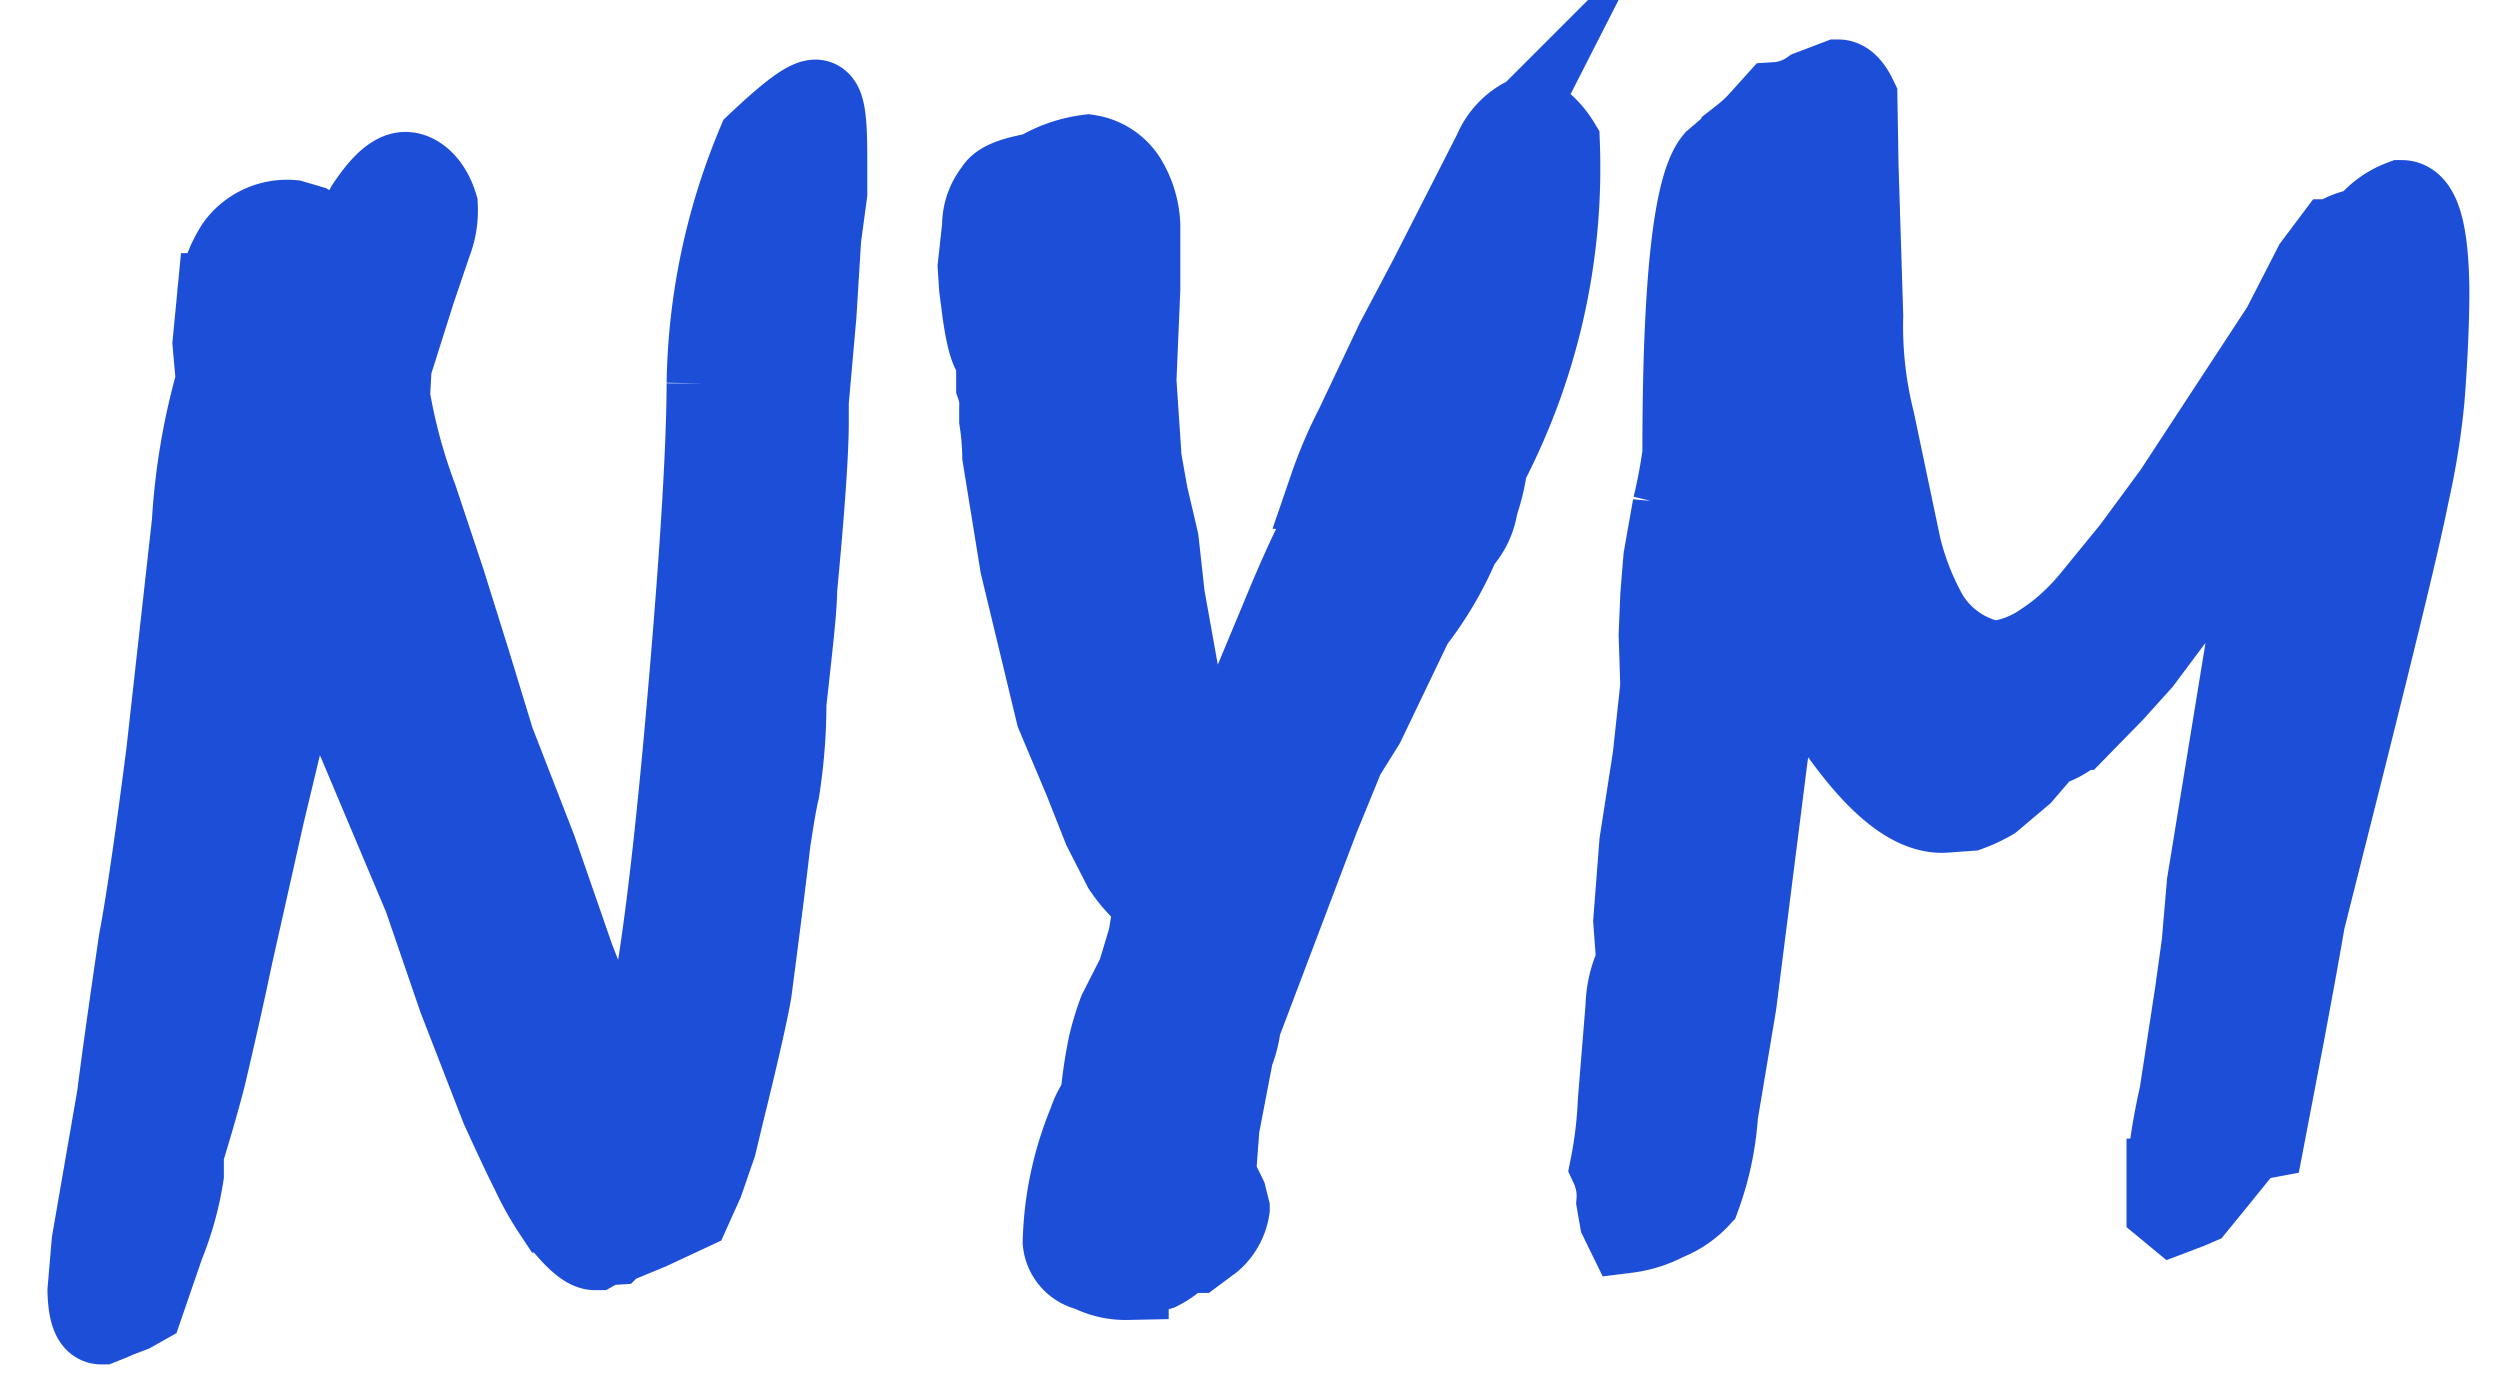 <svg id="Layer_1" data-name="Layer 1" xmlns="http://www.w3.org/2000/svg" viewBox="0 0 90.57 50"><defs><style>.cls-1{fill:#1d4ed8;stroke:#1d4ed8;stroke-miterlimit:10;stroke-width:3px;}</style></defs><title>neykart</title><path class="cls-1" d="M3.37,45l.92-5.31q.19-1.55.78-5.59c.24-1.26.58-3.54,1-6.82L7,18.94a24.1,24.1,0,0,1,.87-5.15l-.12-1.35.17-1.77a1.94,1.94,0,0,1,.22-.82,4.34,4.34,0,0,1,.45-.92,2.24,2.24,0,0,1,2-.91l.61.18.47.29.56.44A5.81,5.81,0,0,0,13.3,7.51c.54-.82,1-1.23,1.39-1.23s.88.39,1.12,1.17a3.21,3.21,0,0,1-.22,1.35L15,10.54l-.86,2.72-.06,1.1a20,20,0,0,0,1,3.7l1,3L17,24l.87,2.85,1.53,3.94,1.37,3.95,1.09,2.78.53.85.56.44q.92-1.63,1.87-12,.82-9.07.83-12.92a23.39,23.39,0,0,1,1.82-8.68c1.06-1,1.74-1.53,2.06-1.55s.39.67.39,2.08V7l-.22,1.62-.17,2.77-.28,3.16v.73q0,1.64-.42,6.06c0,.68-.16,2.05-.39,4.14a20.26,20.26,0,0,1-.25,3.16q-.11.43-.33,1.89c-.11,1-.34,2.81-.67,5.34-.08.52-.4,2-1,4.42l-.28,1.17-.47,1.36-.45,1-1.48.69-1.31.54a1.49,1.49,0,0,0-.64.19c-.32,0-.81-.45-1.48-1.36a10.82,10.82,0,0,1-.81-1.45c-.26-.51-.62-1.28-1.09-2.31l-1.53-3.94-1.26-3.67L12,24.47a2,2,0,0,0-.61-1.23l-.17.25a13.13,13.13,0,0,0-.75,2.11l-.92,3.83L8.39,34.6c-.19.91-.51,2.39-1,4.46-.22.84-.48,1.74-.78,2.71v.79a11.32,11.32,0,0,1-.7,2.53l-.75,2.18-.39.22-.5.19L4,47.8l-.33.13q-.42,0-.45-1.17Z"/><path class="cls-1" d="M38.55,45a12.09,12.09,0,0,1,.92-4.33,2.83,2.83,0,0,1,.44-.85,16.58,16.58,0,0,1,.28-1.93,9.7,9.7,0,0,1,.37-1.23l.69-1.36L41.64,34l.23-1.36a5.15,5.15,0,0,1-1.15-1.23L40,30l-.7-1.77-1-2.37L37,20.46l-.64-3.95a9.1,9.1,0,0,0-.11-1.29v-.45a2,2,0,0,0-.11-.79v-1.1c-.19,0-.36-.54-.51-1.61l-.11-.85-.05-.76.16-1.46a2,2,0,0,1,.45-1.29c.11-.21.44-.38,1-.51l.53-.12a4.69,4.69,0,0,1,1.81-.63,1.93,1.93,0,0,1,1.31.82,3.39,3.39,0,0,1,.53,1.67l0,2.34-.14,3.31.19,2.85.23,1.29.39,1.67.22,2,.64,3.57a6.27,6.27,0,0,0,1.09,2.59q.39-.15.84-1.23l1.62-3.88c.53-1.29,1-2.38,1.47-3.29l.39-1.7a16.28,16.28,0,0,1,.93-2.18l1.47-3.1,1.2-2.27,2.35-4.61a2.4,2.4,0,0,1,1.31-1.3,3,3,0,0,1,1,1,23.3,23.3,0,0,1-2.62,11.65,7.07,7.07,0,0,1-.34,1.42,2.46,2.46,0,0,1-.64,1.36,12.6,12.6,0,0,1-1.7,2.9L49.4,26.2l-.73,1.17-.92,2.25-.86,2.27A44.1,44.1,0,0,1,45,36.15l-.06.6a4.21,4.21,0,0,1-.3,1.42l-.51,2.66L44,42.56l.16.32.23.47.11.44a1.87,1.87,0,0,1-.61,1.11l-.59.44c-.13,0-.33.06-.61.13a2.8,2.8,0,0,1-.7.5l-1.15.35A2.84,2.84,0,0,1,39.47,46,1.15,1.15,0,0,1,38.55,45Z"/><path class="cls-1" d="M61.56,43.35a3.23,3.23,0,0,1-1.2.82,4.08,4.08,0,0,1-1.42.45l-.22-.45-.11-.63a2.56,2.56,0,0,0-.23-1.29,15.26,15.26,0,0,0,.28-2.34l.28-3.44a3.87,3.87,0,0,1,.39-1.61l-.11-1.49.22-2.84.48-3.09.28-2.59L60.14,23l.06-1.43.11-1.35.33-1.87A18.81,18.81,0,0,0,61,16.45q0-9.22,1.14-10.61l1-.86a5.15,5.15,0,0,0,.67-.63l.54-.6a2.42,2.42,0,0,0,1.25-.44l1-.38c.22,0,.44.21.64.63L67.28,6l.17,5.43a14.15,14.15,0,0,0,.42,3.83l.84,4a9.81,9.81,0,0,0,1.11,3.07A3.63,3.63,0,0,0,72.25,24a3.91,3.91,0,0,0,1.81-.69,7.78,7.78,0,0,0,.64-.47,8.46,8.46,0,0,0,1.15-1.17l1.42-1.74,1.51-2.05,3.93-6,1.15-2.24.69-.92A2.42,2.42,0,0,1,85.7,8.3a2.86,2.86,0,0,1,1.31-1c.61,0,.93,1.07.95,3.22,0,1.16-.06,2.45-.17,3.89a27.67,27.67,0,0,1-.56,3.5c-.31,1.56-1.1,4.81-2.34,9.76l-1.43,5.68q-.19,1.14-.75,4.14L82,41.2a1.56,1.56,0,0,0-.89.51l-.81,1-.75.92-.28.12-.5.19-.23-.19v-1a5.4,5.4,0,0,1,.06-.83A22.17,22.17,0,0,1,79,39.66L79.56,36l.25-1.8L80,32l2.12-13-.41-.25-.34.07-3.82,5.11-1,1.11-1.32,1.35a2.73,2.73,0,0,1-1.14.64l-.86,1-1.09.92a5.2,5.2,0,0,1-.81.38l-.84.06c-1.1.09-2.35-.86-3.77-2.84l-.86-2A4,4,0,0,0,64.94,23a.83.83,0,0,0-.22.28l-.12.19-.33,2.18L64,27.37l-1.14,9-.67,4A10.72,10.72,0,0,1,61.56,43.35Z"/></svg>